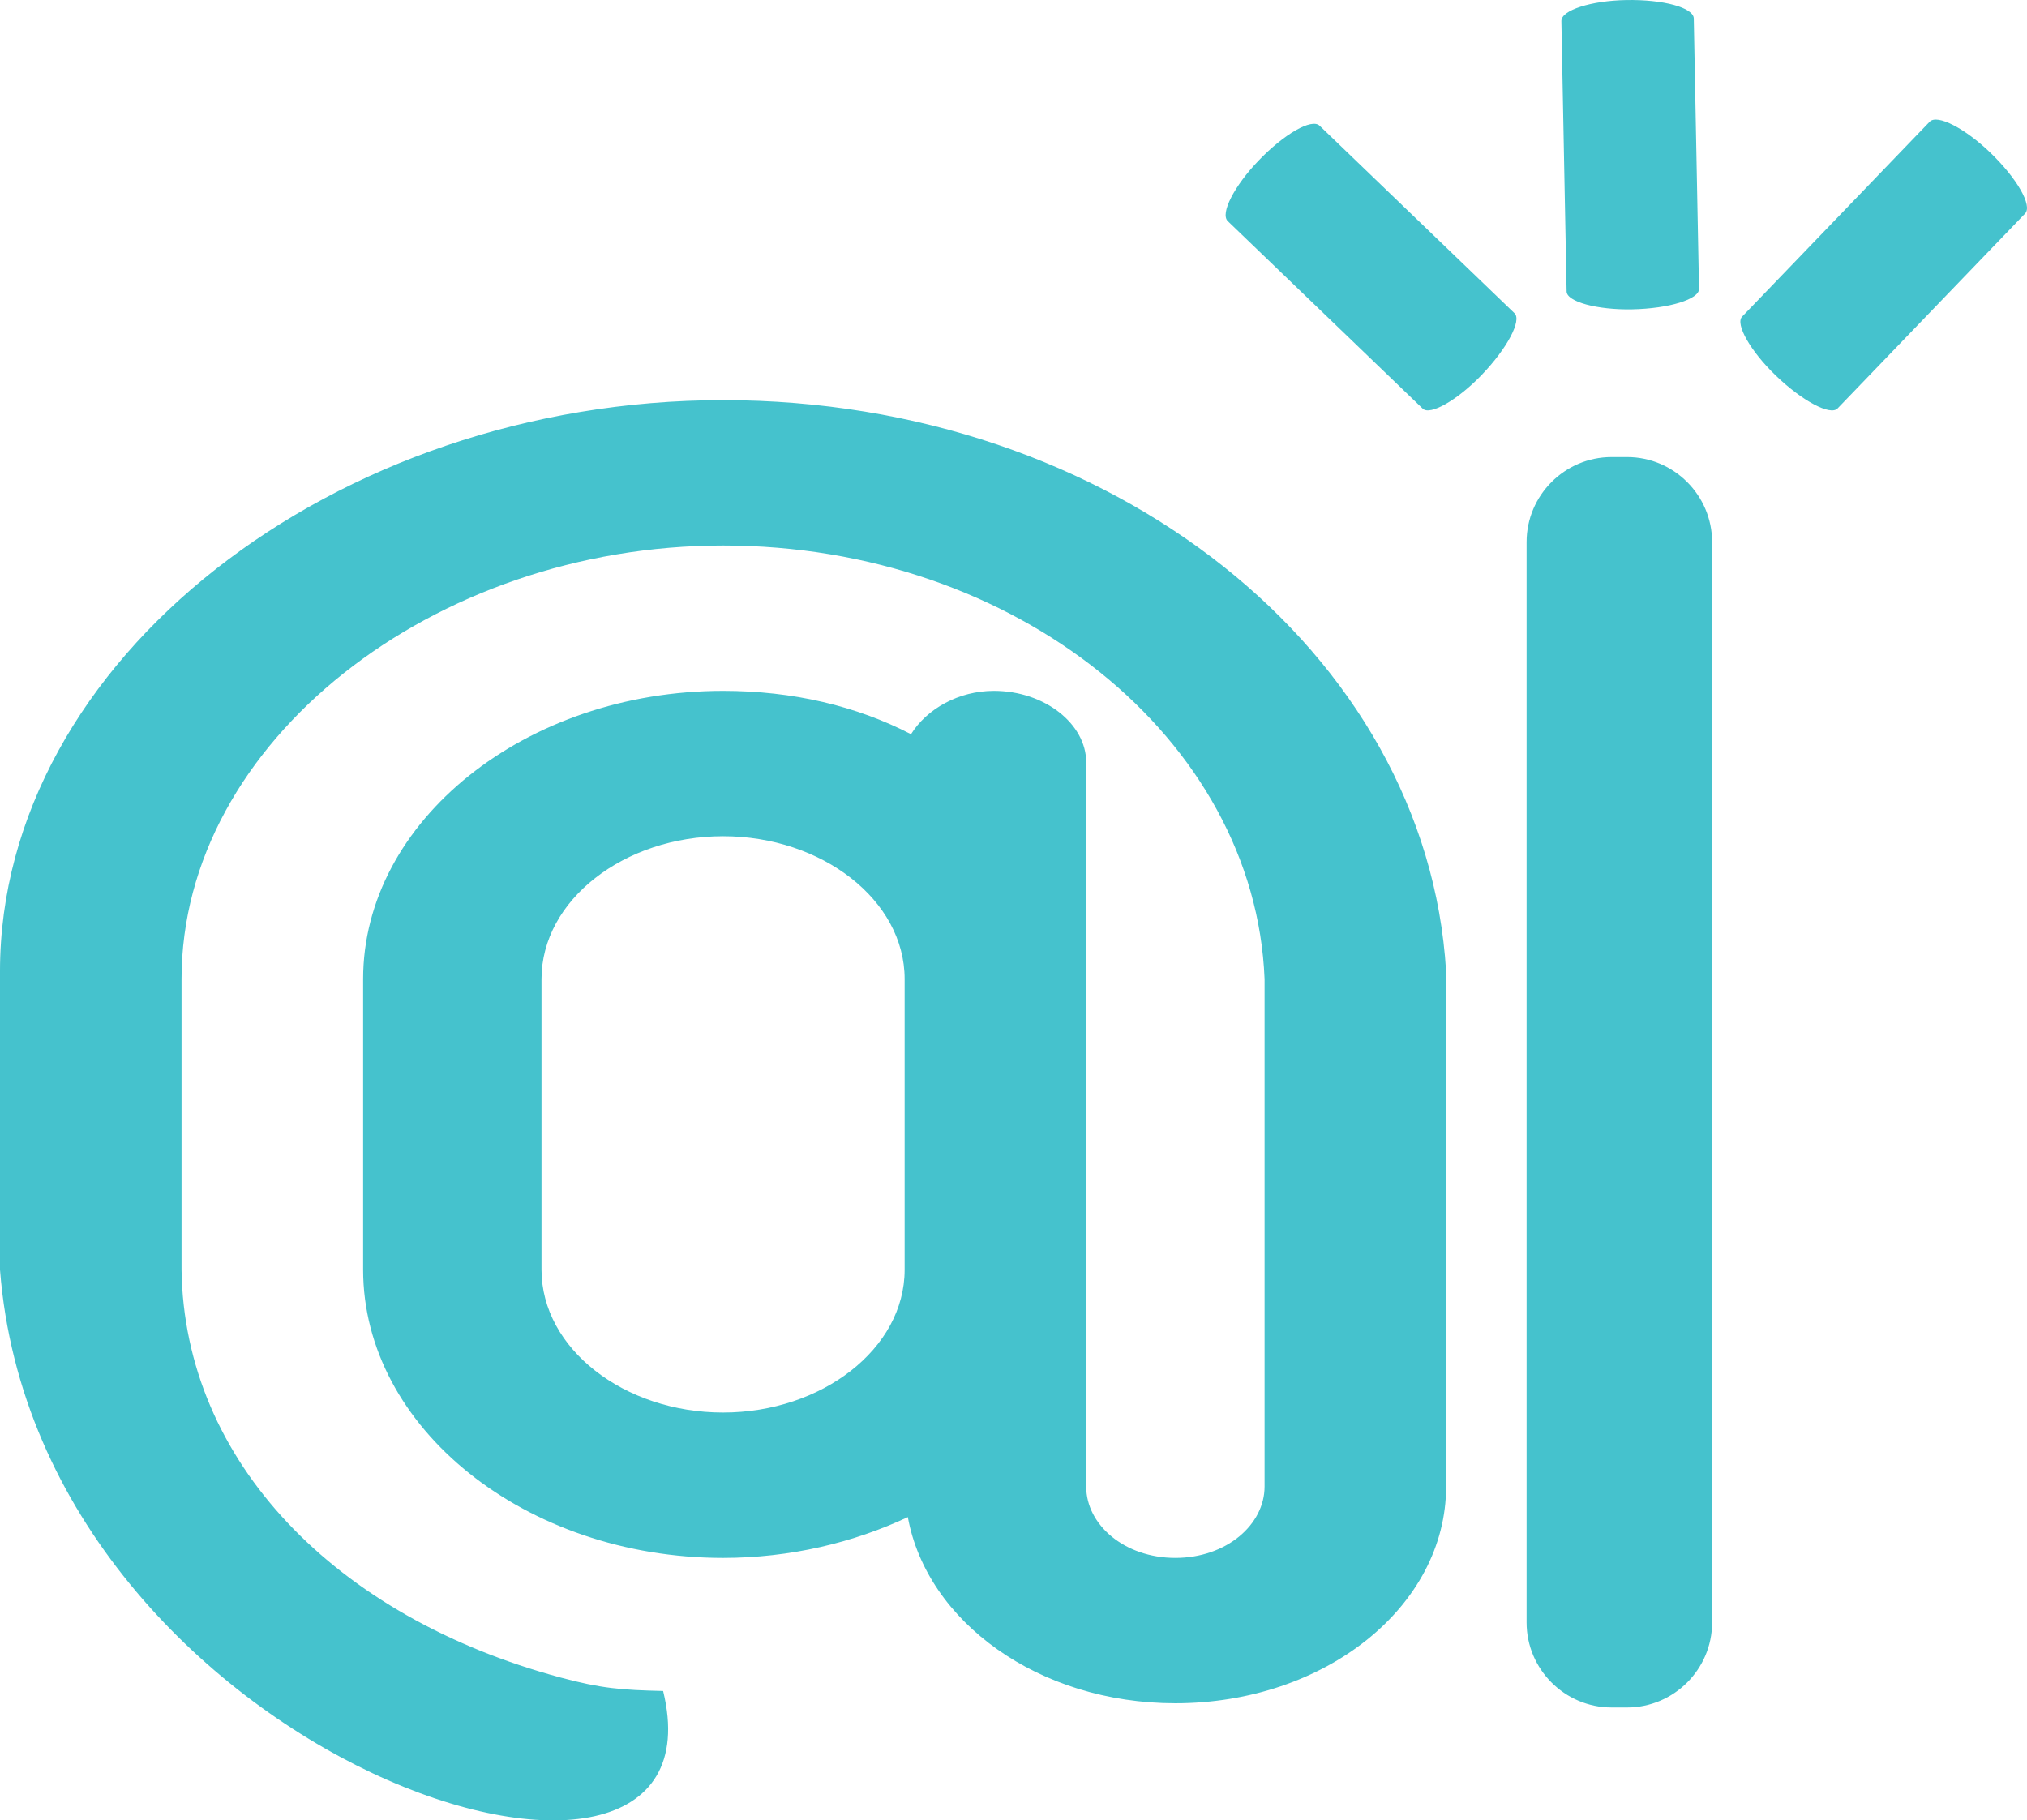 <?xml version="1.0" encoding="UTF-8"?>
<!DOCTYPE svg PUBLIC "-//W3C//DTD SVG 1.1//EN" "http://www.w3.org/Graphics/SVG/1.1/DTD/svg11.dtd">
<!-- Creator: CorelDRAW 2020 (64 Bit) -->
<svg xmlns="http://www.w3.org/2000/svg" xml:space="preserve" width="52.686mm" height="47.322mm" version="1.1" style="shape-rendering:geometricPrecision; text-rendering:geometricPrecision; image-rendering:optimizeQuality; fill-rule:evenodd; clip-rule:evenodd"
viewBox="0 0 5300.49 4760.83"
 xmlns:xlink="http://www.w3.org/1999/xlink"
 xmlns:xodm="http://www.corel.com/coreldraw/odm/2003">
 <defs>
  <style type="text/css">
   <![CDATA[
    .fil0 {fill:#45C2CD;fill-rule:nonzero}
   ]]>
  </style>
 </defs>
 <g id="Layer_x0020_1">
  <path class="fil0" d="M3781.51 3887.68c0,313.46 -316.48,566.83 -707.98,566.83 -358.19,0 -649.71,-213.41 -699.64,-486.87 -141.58,66.72 -308.25,106.76 -483.15,106.76 -516.4,0 -941.2,-340.19 -941.2,-753.67l0 -760.3c0,-413.51 424.8,-753.63 941.2,-753.63 183.24,0 349.91,40 491.49,113.36 41.59,-66.65 124.96,-113.36 216.49,-113.36 133.3,0 241.62,86.67 241.62,186.72l0 1894.14c0,100.01 99.94,186.72 233.18,186.72 133.3,0 233.28,-86.71 233.28,-186.72l0 -1327.24c-25.02,-626.92 -649.74,-1133.78 -1416.08,-1133.78 -757.95,0 -1416.01,513.53 -1416.01,1133.78l0 760.3c6.8,500.85 402.2,908.32 991.18,1066.51 106.65,28.63 159.58,32.7 268.13,35.17 184.32,755.52 -1634.47,184.29 -1734.04,-1101.68l0 -780.28c0,-813.68 874.58,-1493.94 1890.73,-1493.94 1016.23,0 1840.83,660.25 1890.77,1493.94l0 1347.22zm-1415.96 -1327.24c0,-206.73 -216.53,-373.48 -474.81,-373.48 -258.2,0 -474.74,166.74 -474.74,373.48l0 760.3c0,206.73 216.53,373.48 474.74,373.48 258.27,0 474.81,-166.74 474.81,-373.48l0 -760.3zm1085.12 -2231.7l509.76 490.49c19.28,18.52 -18.73,91.49 -86.13,161.55 -63.21,65.67 -134.66,106.51 -153.9,87.98l-509.83 -490.48c-20.55,-19.77 17.53,-92.78 80.71,-158.43 67.4,-70.06 138.84,-110.88 159.39,-91.11zm804.17 4136.8l-40.67 0c-122.23,0 -222.21,-100.01 -222.21,-222.25l0 -2825.72c0,-122.27 99.98,-222.25 222.21,-222.25l40.67 0c122.24,0 222.25,99.98 222.25,222.25l0 2825.72c0,122.24 -100.01,222.25 -222.25,222.25zm174.34 -4417.14l13.66 707.31c0.46,26.73 -77.97,51.43 -175.22,53.31 -91.07,1.74 -170.46,-19.88 -170.99,-46.6l-13.67 -707.35c-0.56,-28.49 77.98,-53.2 169.09,-54.94 97.21,-1.88 176.56,19.77 177.14,48.27zm866.32 510.05l-490.46 509.8c-18.56,19.28 -91.49,-18.77 -161.55,-86.17 -65.7,-63.18 -106.51,-134.62 -88.02,-153.9l490.52 -509.83c19.74,-20.51 92.75,17.54 158.4,80.71 70.06,67.44 110.91,138.85 91.11,159.39z"/>
 </g>
</svg>
